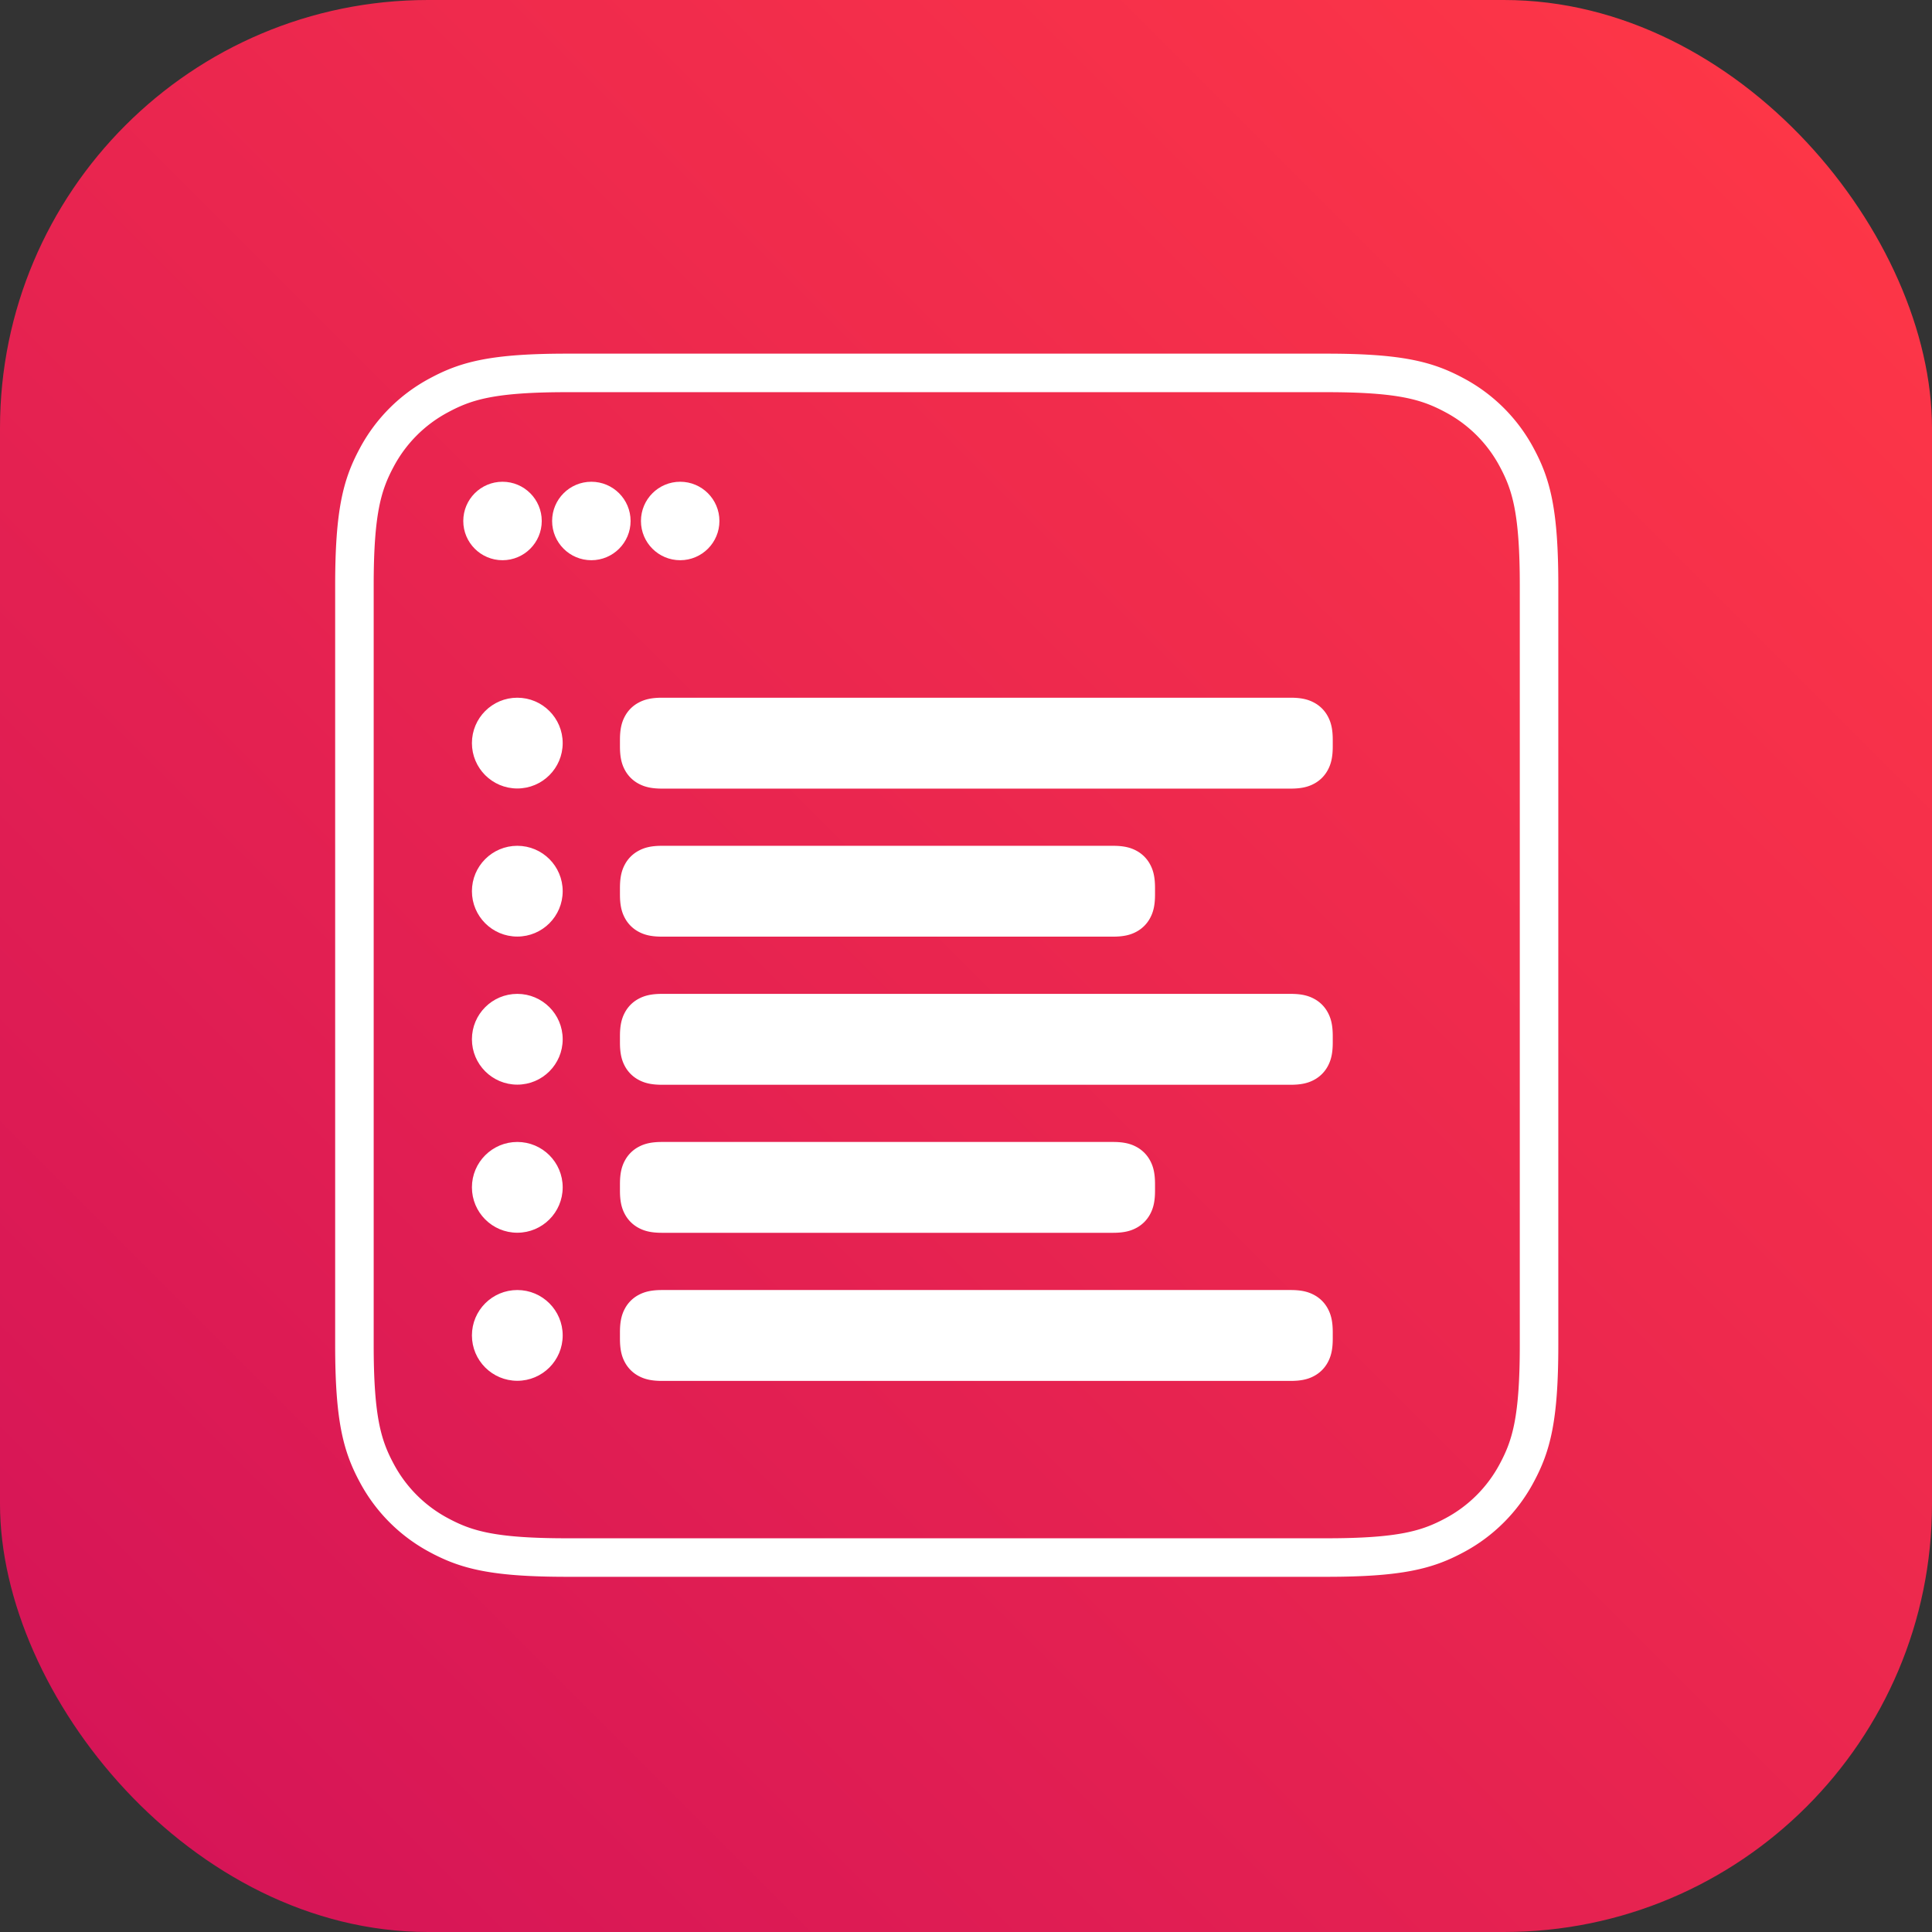 <svg xmlns="http://www.w3.org/2000/svg" xmlns:xlink="http://www.w3.org/1999/xlink" viewBox="0 0 1003 1003"><rect x="0" y="0" width="1003" height="1003" fill="#333333" stroke="none"/><defs><style>.cls-1,.cls-15,.cls-6{fill:#fff;}.cls-1,.cls-15,.cls-16,.cls-2,.cls-3,.cls-32,.cls-5,.cls-8{stroke:#fff;stroke-miterlimit:10;}.cls-1,.cls-8{stroke-width:10px;}.cls-16,.cls-2,.cls-3,.cls-32,.cls-5,.cls-8{fill:none;}.cls-3{clip-rule:evenodd;}.cls-4{fill:url(#New_Gradient_Swatch);}.cls-5{stroke-width:20px;}.cls-7{clip-path:url(#clip-path);}.cls-9{clip-path:url(#clip-path-2);}.cls-10{clip-path:url(#clip-path-3);}.cls-11{clip-path:url(#clip-path-4);}.cls-12{isolation:isolate;}.cls-13{clip-path:url(#clip-path-5);}.cls-14{clip-path:url(#clip-path-6);}.cls-16{stroke-width:0.25px;}.cls-17{clip-path:url(#clip-path-7);}.cls-18{clip-path:url(#clip-path-8);}.cls-19{clip-path:url(#clip-path-9);}.cls-20{clip-path:url(#clip-path-10);}.cls-21{clip-path:url(#clip-path-11);}.cls-22{clip-path:url(#clip-path-12);}.cls-23{clip-path:url(#clip-path-13);}.cls-24{clip-path:url(#clip-path-14);}.cls-25{clip-path:url(#clip-path-15);}.cls-26{clip-path:url(#clip-path-16);}.cls-27{clip-path:url(#clip-path-17);}.cls-28{clip-path:url(#clip-path-18);}.cls-29{clip-path:url(#clip-path-19);}.cls-30{clip-path:url(#clip-path-20);}.cls-31{clip-path:url(#clip-path-21);}.cls-32{fill-rule:evenodd;}.cls-33{clip-path:url(#clip-path-22);}.cls-34{clip-path:url(#clip-path-23);}.cls-35{clip-path:url(#clip-path-24);}.cls-36{clip-path:url(#clip-path-25);}.cls-37{clip-path:url(#clip-path-26);}.cls-38{clip-path:url(#clip-path-27);}.cls-39{clip-path:url(#clip-path-28);}.cls-40{clip-path:url(#clip-path-29);}.cls-41{clip-path:url(#clip-path-30);}.cls-42{clip-path:url(#clip-path-31);}.cls-43{clip-path:url(#clip-path-32);}.cls-44{clip-path:url(#clip-path-33);}</style><linearGradient id="New_Gradient_Swatch" x1="65.09" y1="937.91" x2="937.91" y2="65.09" gradientUnits="userSpaceOnUse"><stop offset="0" stop-color="#d61557"/><stop offset="1" stop-color="#fd3647"/></linearGradient><clipPath id="clip-path"><circle class="cls-1" cx="260.88" cy="270.47" r="15.37"/></clipPath><clipPath id="clip-path-2"><circle class="cls-1" cx="307" cy="270.47" r="15.37"/></clipPath><clipPath id="clip-path-3"><circle class="cls-1" cx="353.12" cy="270.47" r="15.37"/></clipPath><clipPath id="clip-path-4"><circle class="cls-2" cx="268.56" cy="385.78" r="23.06"/></clipPath><clipPath id="clip-path-5"><rect class="cls-2" x="122.5" y="230.5" width="295.2" height="307.5"/></clipPath><clipPath id="clip-path-6"><rect class="cls-2" x="245.5" y="353.5" width="49.2" height="61.5"/></clipPath><clipPath id="clip-path-7"><circle class="cls-2" cx="268.56" cy="462.66" r="23.06"/></clipPath><clipPath id="clip-path-8"><rect class="cls-2" x="122.5" y="316.6" width="295.2" height="295.2"/></clipPath><clipPath id="clip-path-9"><rect class="cls-2" x="245.5" y="439.6" width="49.2" height="49.2"/></clipPath><clipPath id="clip-path-10"><circle class="cls-2" cx="268.56" cy="539.53" r="23.06"/></clipPath><clipPath id="clip-path-11"><rect class="cls-2" x="122.5" y="390.4" width="295.2" height="295.2"/></clipPath><clipPath id="clip-path-12"><rect class="cls-2" x="245.5" y="513.4" width="49.2" height="49.2"/></clipPath><clipPath id="clip-path-13"><circle class="cls-2" cx="268.56" cy="616.41" r="23.06"/></clipPath><clipPath id="clip-path-14"><rect class="cls-2" x="122.5" y="464.2" width="295.2" height="307.5"/></clipPath><clipPath id="clip-path-15"><rect class="cls-2" x="245.5" y="587.2" width="49.2" height="61.5"/></clipPath><clipPath id="clip-path-16"><circle class="cls-2" cx="268.56" cy="693.28" r="23.06"/></clipPath><clipPath id="clip-path-17"><rect class="cls-2" x="122.5" y="538" width="295.2" height="307.5"/></clipPath><clipPath id="clip-path-18"><rect class="cls-2" x="245.5" y="661" width="49.2" height="61.5"/></clipPath><clipPath id="clip-path-19"><path class="cls-3" d="M343.74,362.72H670c5.48,0,8.92.86,11.93,2.47a16.73,16.73,0,0,1,7,7c1.61,3,2.47,6.45,2.47,11.93v3.39c0,5.48-.86,8.92-2.47,11.93a16.84,16.84,0,0,1-7,7c-3,1.61-6.45,2.47-11.93,2.47H343.74c-5.48,0-8.92-.86-11.93-2.47a16.84,16.84,0,0,1-7-7c-1.61-3-2.46-6.45-2.46-11.93v-3.39c0-5.48.85-8.92,2.46-11.93a16.73,16.73,0,0,1,7-7C334.82,363.58,338.26,362.72,343.74,362.72Z"/></clipPath><clipPath id="clip-path-20"><rect class="cls-2" x="196.3" y="230.5" width="627.3" height="307.5"/></clipPath><clipPath id="clip-path-21"><rect class="cls-2" x="319.3" y="353.5" width="381.3" height="61.5"/></clipPath><clipPath id="clip-path-22"><path class="cls-3" d="M343.74,439.6h234c5.48,0,8.92.85,11.93,2.46a16.81,16.81,0,0,1,7,7c1.61,3,2.46,6.44,2.46,11.92v3.4c0,5.48-.85,8.92-2.46,11.92a16.81,16.81,0,0,1-7,7c-3,1.61-6.45,2.46-11.93,2.46h-234c-5.48,0-8.92-.85-11.93-2.46a16.81,16.81,0,0,1-7-7c-1.61-3-2.46-6.44-2.46-11.92V461c0-5.48.85-8.92,2.46-11.92a16.81,16.81,0,0,1,7-7C334.82,440.45,338.26,439.6,343.74,439.6Z"/></clipPath><clipPath id="clip-path-23"><rect class="cls-2" x="196.3" y="316.6" width="528.9" height="295.2"/></clipPath><clipPath id="clip-path-24"><rect class="cls-2" x="319.3" y="439.6" width="282.9" height="49.2"/></clipPath><clipPath id="clip-path-25"><path class="cls-3" d="M343.74,516.47H670c5.48,0,8.92.86,11.93,2.47a16.73,16.73,0,0,1,7,7c1.61,3,2.47,6.45,2.47,11.93v3.39c0,5.48-.86,8.92-2.47,11.93a16.84,16.84,0,0,1-7,7c-3,1.61-6.45,2.47-11.93,2.47H343.74c-5.48,0-8.92-.86-11.93-2.47a16.84,16.84,0,0,1-7-7c-1.61-3-2.46-6.45-2.46-11.93v-3.39c0-5.48.85-8.92,2.46-11.93a16.73,16.73,0,0,1,7-7C334.82,517.33,338.26,516.47,343.74,516.47Z"/></clipPath><clipPath id="clip-path-26"><rect class="cls-2" x="196.3" y="390.4" width="627.3" height="295.2"/></clipPath><clipPath id="clip-path-27"><rect class="cls-2" x="319.3" y="513.4" width="381.3" height="49.2"/></clipPath><clipPath id="clip-path-28"><path class="cls-3" d="M343.74,593.35h234c5.48,0,8.92.85,11.93,2.46a16.81,16.81,0,0,1,7,7c1.61,3,2.46,6.44,2.46,11.92v3.4c0,5.48-.85,8.92-2.46,11.92a16.81,16.81,0,0,1-7,7c-3,1.61-6.45,2.46-11.93,2.46h-234c-5.48,0-8.92-.85-11.93-2.46a16.81,16.81,0,0,1-7-7c-1.61-3-2.46-6.44-2.46-11.92v-3.4c0-5.48.85-8.92,2.46-11.92a16.81,16.81,0,0,1,7-7C334.82,594.2,338.26,593.35,343.74,593.35Z"/></clipPath><clipPath id="clip-path-29"><rect class="cls-2" x="196.3" y="464.2" width="528.9" height="307.5"/></clipPath><clipPath id="clip-path-30"><rect class="cls-2" x="319.3" y="587.2" width="282.9" height="61.5"/></clipPath><clipPath id="clip-path-31"><path class="cls-3" d="M343.74,670.22H670c5.48,0,8.92.86,11.93,2.47a16.73,16.73,0,0,1,7,7c1.61,3,2.47,6.45,2.47,11.93V695c0,5.48-.86,8.92-2.47,11.93a16.84,16.84,0,0,1-7,7c-3,1.61-6.45,2.47-11.93,2.47H343.74c-5.48,0-8.92-.86-11.93-2.47a16.84,16.84,0,0,1-7-7c-1.61-3-2.46-6.45-2.46-11.93v-3.39c0-5.48.85-8.92,2.46-11.93a16.73,16.73,0,0,1,7-7C334.82,671.08,338.26,670.22,343.74,670.22Z"/></clipPath><clipPath id="clip-path-32"><rect class="cls-2" x="196.3" y="538" width="627.3" height="307.5"/></clipPath><clipPath id="clip-path-33"><rect class="cls-2" x="319.3" y="661" width="381.3" height="61.5"/></clipPath></defs><g id="Layer_2" data-name="Layer 2"><g id="Layer_1-2" data-name="Layer 1"><rect class="cls-4" width="1003" height="1003" rx="222.22"/><path class="cls-5" d="M294.38,193.6H688.62c38.38,0,52.3,4,66.33,11.5a78.19,78.19,0,0,1,32.55,32.54c7.5,14,11.5,27.95,11.5,66.33V698.22c0,38.38-4,52.3-11.5,66.33A78.27,78.27,0,0,1,755,797.1c-14,7.5-28,11.5-66.33,11.5H294.38c-38.38,0-52.3-4-66.33-11.5a78.27,78.27,0,0,1-32.55-32.55c-7.5-14-11.5-27.95-11.5-66.33V304c0-38.38,4-52.3,11.5-66.33a78.19,78.19,0,0,1,32.55-32.54C242.08,197.59,256,193.6,294.38,193.6Z"/><circle class="cls-6" cx="260.88" cy="270.47" r="15.37"/><g class="cls-7"><circle class="cls-1" cx="260.88" cy="270.47" r="15.37"/></g><circle class="cls-8" cx="260.88" cy="270.47" r="15.37"/><circle class="cls-6" cx="307" cy="270.47" r="15.37"/><g class="cls-9"><circle class="cls-1" cx="307" cy="270.47" r="15.37"/></g><circle class="cls-8" cx="307" cy="270.47" r="15.37"/><circle class="cls-6" cx="353.12" cy="270.47" r="15.37"/><g class="cls-10"><circle class="cls-1" cx="353.12" cy="270.47" r="15.37"/></g><circle class="cls-8" cx="353.12" cy="270.47" r="15.37"/><g class="cls-11"><g class="cls-12"><g class="cls-13"><g class="cls-14"><rect class="cls-15" x="233.2" y="341.2" width="73.8" height="86.1"/><circle class="cls-16" cx="268.56" cy="385.78" r="23.06"/></g><rect class="cls-2" x="245.5" y="353.5" width="49.2" height="61.5"/></g><rect class="cls-2" x="122.5" y="230.5" width="295.2" height="307.5"/></g></g><circle class="cls-2" cx="268.56" cy="385.78" r="23.06"/><g class="cls-17"><g class="cls-12"><g class="cls-18"><g class="cls-19"><rect class="cls-15" x="233.2" y="427.3" width="73.8" height="73.8"/><circle class="cls-16" cx="268.56" cy="462.66" r="23.06"/></g><rect class="cls-2" x="245.5" y="439.6" width="49.2" height="49.2"/></g><rect class="cls-2" x="122.5" y="316.6" width="295.2" height="295.2"/></g></g><circle class="cls-2" cx="268.56" cy="462.66" r="23.06"/><g class="cls-20"><g class="cls-12"><g class="cls-21"><g class="cls-22"><rect class="cls-15" x="233.2" y="501.1" width="73.8" height="73.8"/><circle class="cls-16" cx="268.56" cy="539.53" r="23.06"/></g><rect class="cls-2" x="245.5" y="513.4" width="49.2" height="49.2"/></g><rect class="cls-2" x="122.5" y="390.4" width="295.2" height="295.2"/></g></g><circle class="cls-2" cx="268.56" cy="539.53" r="23.06"/><g class="cls-23"><g class="cls-12"><g class="cls-24"><g class="cls-25"><rect class="cls-15" x="233.2" y="574.9" width="73.8" height="86.1"/><circle class="cls-16" cx="268.56" cy="616.41" r="23.06"/></g><rect class="cls-2" x="245.5" y="587.2" width="49.2" height="61.5"/></g><rect class="cls-2" x="122.5" y="464.2" width="295.2" height="307.5"/></g></g><circle class="cls-2" cx="268.56" cy="616.41" r="23.06"/><g class="cls-26"><g class="cls-12"><g class="cls-27"><g class="cls-28"><rect class="cls-15" x="233.2" y="648.7" width="73.8" height="86.1"/><circle class="cls-16" cx="268.56" cy="693.28" r="23.06"/></g><rect class="cls-2" x="245.5" y="661" width="49.2" height="61.5"/></g><rect class="cls-2" x="122.5" y="538" width="295.2" height="307.5"/></g></g><circle class="cls-2" cx="268.56" cy="693.28" r="23.06"/><g class="cls-29"><g class="cls-12"><g class="cls-30"><g class="cls-31"><rect class="cls-15" x="307" y="341.2" width="405.9" height="86.1"/><path class="cls-16" d="M343.74,362.72H670c5.48,0,8.92.86,11.93,2.47a16.73,16.73,0,0,1,7,7c1.61,3,2.47,6.45,2.47,11.93v3.39c0,5.48-.86,8.92-2.47,11.93a16.84,16.84,0,0,1-7,7c-3,1.61-6.45,2.47-11.93,2.47H343.74c-5.48,0-8.92-.86-11.93-2.47a16.84,16.84,0,0,1-7-7c-1.61-3-2.46-6.45-2.46-11.93v-3.39c0-5.48.85-8.92,2.46-11.93a16.73,16.73,0,0,1,7-7C334.82,363.58,338.26,362.72,343.74,362.72Z"/></g><rect class="cls-2" x="319.3" y="353.5" width="381.3" height="61.5"/></g><rect class="cls-2" x="196.3" y="230.5" width="627.3" height="307.5"/></g></g><path class="cls-32" d="M343.74,362.72H670c5.48,0,8.92.86,11.93,2.47a16.73,16.73,0,0,1,7,7c1.61,3,2.47,6.45,2.47,11.93v3.39c0,5.48-.86,8.92-2.47,11.93a16.84,16.84,0,0,1-7,7c-3,1.61-6.45,2.47-11.93,2.47H343.74c-5.48,0-8.92-.86-11.93-2.47a16.84,16.84,0,0,1-7-7c-1.61-3-2.46-6.45-2.46-11.93v-3.39c0-5.48.85-8.92,2.46-11.93a16.73,16.73,0,0,1,7-7C334.82,363.58,338.26,362.72,343.74,362.72Z"/><g class="cls-33"><g class="cls-12"><g class="cls-34"><g class="cls-35"><rect class="cls-15" x="307" y="427.3" width="307.5" height="73.8"/><path class="cls-16" d="M343.74,439.6h234c5.48,0,8.92.85,11.93,2.46a16.81,16.81,0,0,1,7,7c1.61,3,2.46,6.44,2.46,11.92v3.4c0,5.48-.85,8.92-2.46,11.92a16.81,16.81,0,0,1-7,7c-3,1.61-6.45,2.46-11.93,2.46h-234c-5.48,0-8.92-.85-11.93-2.46a16.81,16.81,0,0,1-7-7c-1.61-3-2.46-6.44-2.46-11.92V461c0-5.48.85-8.92,2.46-11.92a16.81,16.81,0,0,1,7-7C334.82,440.45,338.26,439.6,343.74,439.6Z"/></g><rect class="cls-2" x="319.3" y="439.6" width="282.9" height="49.2"/></g><rect class="cls-2" x="196.3" y="316.6" width="528.9" height="295.2"/></g></g><path class="cls-32" d="M343.74,439.6h234c5.48,0,8.92.85,11.93,2.46a16.81,16.81,0,0,1,7,7c1.61,3,2.46,6.44,2.46,11.92v3.4c0,5.48-.85,8.92-2.46,11.92a16.81,16.81,0,0,1-7,7c-3,1.61-6.45,2.46-11.93,2.46h-234c-5.48,0-8.92-.85-11.93-2.46a16.81,16.81,0,0,1-7-7c-1.61-3-2.46-6.44-2.46-11.92V461c0-5.48.85-8.92,2.46-11.92a16.81,16.81,0,0,1,7-7C334.82,440.45,338.26,439.6,343.74,439.6Z"/><g class="cls-36"><g class="cls-12"><g class="cls-37"><g class="cls-38"><rect class="cls-15" x="307" y="501.1" width="405.9" height="73.8"/><path class="cls-16" d="M343.74,516.47H670c5.48,0,8.92.86,11.93,2.47a16.73,16.73,0,0,1,7,7c1.61,3,2.47,6.45,2.47,11.93v3.39c0,5.48-.86,8.92-2.47,11.93a16.84,16.84,0,0,1-7,7c-3,1.61-6.45,2.47-11.93,2.47H343.74c-5.48,0-8.92-.86-11.93-2.47a16.84,16.84,0,0,1-7-7c-1.61-3-2.46-6.45-2.46-11.93v-3.39c0-5.48.85-8.92,2.46-11.93a16.73,16.73,0,0,1,7-7C334.82,517.33,338.26,516.47,343.74,516.47Z"/></g><rect class="cls-2" x="319.3" y="513.4" width="381.3" height="49.2"/></g><rect class="cls-2" x="196.3" y="390.4" width="627.3" height="295.2"/></g></g><path class="cls-32" d="M343.74,516.47H670c5.48,0,8.92.86,11.93,2.47a16.73,16.73,0,0,1,7,7c1.61,3,2.47,6.45,2.47,11.93v3.39c0,5.48-.86,8.92-2.47,11.93a16.84,16.84,0,0,1-7,7c-3,1.61-6.45,2.47-11.93,2.47H343.74c-5.48,0-8.92-.86-11.93-2.47a16.84,16.84,0,0,1-7-7c-1.61-3-2.46-6.45-2.46-11.93v-3.39c0-5.48.85-8.92,2.46-11.93a16.73,16.73,0,0,1,7-7C334.82,517.33,338.26,516.47,343.74,516.47Z"/><g class="cls-39"><g class="cls-12"><g class="cls-40"><g class="cls-41"><rect class="cls-15" x="307" y="574.9" width="307.5" height="86.1"/><path class="cls-16" d="M343.74,593.35h234c5.48,0,8.92.85,11.93,2.46a16.81,16.81,0,0,1,7,7c1.61,3,2.46,6.44,2.46,11.92v3.4c0,5.48-.85,8.92-2.46,11.92a16.81,16.81,0,0,1-7,7c-3,1.61-6.45,2.46-11.93,2.46h-234c-5.48,0-8.92-.85-11.93-2.46a16.81,16.81,0,0,1-7-7c-1.61-3-2.46-6.44-2.46-11.92v-3.4c0-5.48.85-8.92,2.46-11.92a16.81,16.81,0,0,1,7-7C334.82,594.2,338.26,593.35,343.74,593.35Z"/></g><rect class="cls-2" x="319.3" y="587.2" width="282.9" height="61.5"/></g><rect class="cls-2" x="196.3" y="464.2" width="528.9" height="307.5"/></g></g><path class="cls-32" d="M343.74,593.35h234c5.48,0,8.92.85,11.93,2.46a16.81,16.81,0,0,1,7,7c1.61,3,2.46,6.44,2.46,11.92v3.4c0,5.48-.85,8.92-2.46,11.92a16.81,16.81,0,0,1-7,7c-3,1.61-6.45,2.46-11.93,2.46h-234c-5.48,0-8.92-.85-11.93-2.46a16.81,16.81,0,0,1-7-7c-1.61-3-2.46-6.44-2.46-11.92v-3.4c0-5.48.85-8.92,2.46-11.92a16.81,16.81,0,0,1,7-7C334.82,594.2,338.26,593.35,343.74,593.35Z"/><g class="cls-42"><g class="cls-12"><g class="cls-43"><g class="cls-44"><rect class="cls-15" x="307" y="648.7" width="405.9" height="86.1"/><path class="cls-16" d="M343.74,670.22H670c5.48,0,8.92.86,11.93,2.47a16.73,16.73,0,0,1,7,7c1.61,3,2.47,6.45,2.47,11.93V695c0,5.48-.86,8.92-2.47,11.93a16.84,16.84,0,0,1-7,7c-3,1.61-6.45,2.47-11.93,2.47H343.74c-5.48,0-8.92-.86-11.93-2.47a16.84,16.84,0,0,1-7-7c-1.61-3-2.46-6.45-2.46-11.93v-3.39c0-5.48.85-8.92,2.46-11.93a16.73,16.73,0,0,1,7-7C334.82,671.08,338.26,670.22,343.74,670.22Z"/></g><rect class="cls-2" x="319.3" y="661" width="381.3" height="61.5"/></g><rect class="cls-2" x="196.3" y="538" width="627.3" height="307.5"/></g></g><path class="cls-32" d="M343.74,670.22H670c5.48,0,8.92.86,11.93,2.47a16.73,16.73,0,0,1,7,7c1.61,3,2.47,6.45,2.47,11.93V695c0,5.48-.86,8.92-2.47,11.93a16.84,16.84,0,0,1-7,7c-3,1.61-6.45,2.47-11.93,2.47H343.74c-5.48,0-8.92-.86-11.93-2.47a16.84,16.84,0,0,1-7-7c-1.61-3-2.46-6.45-2.46-11.93v-3.39c0-5.48.85-8.92,2.46-11.93a16.73,16.73,0,0,1,7-7C334.82,671.08,338.26,670.22,343.74,670.22Z"/></g></g></svg>